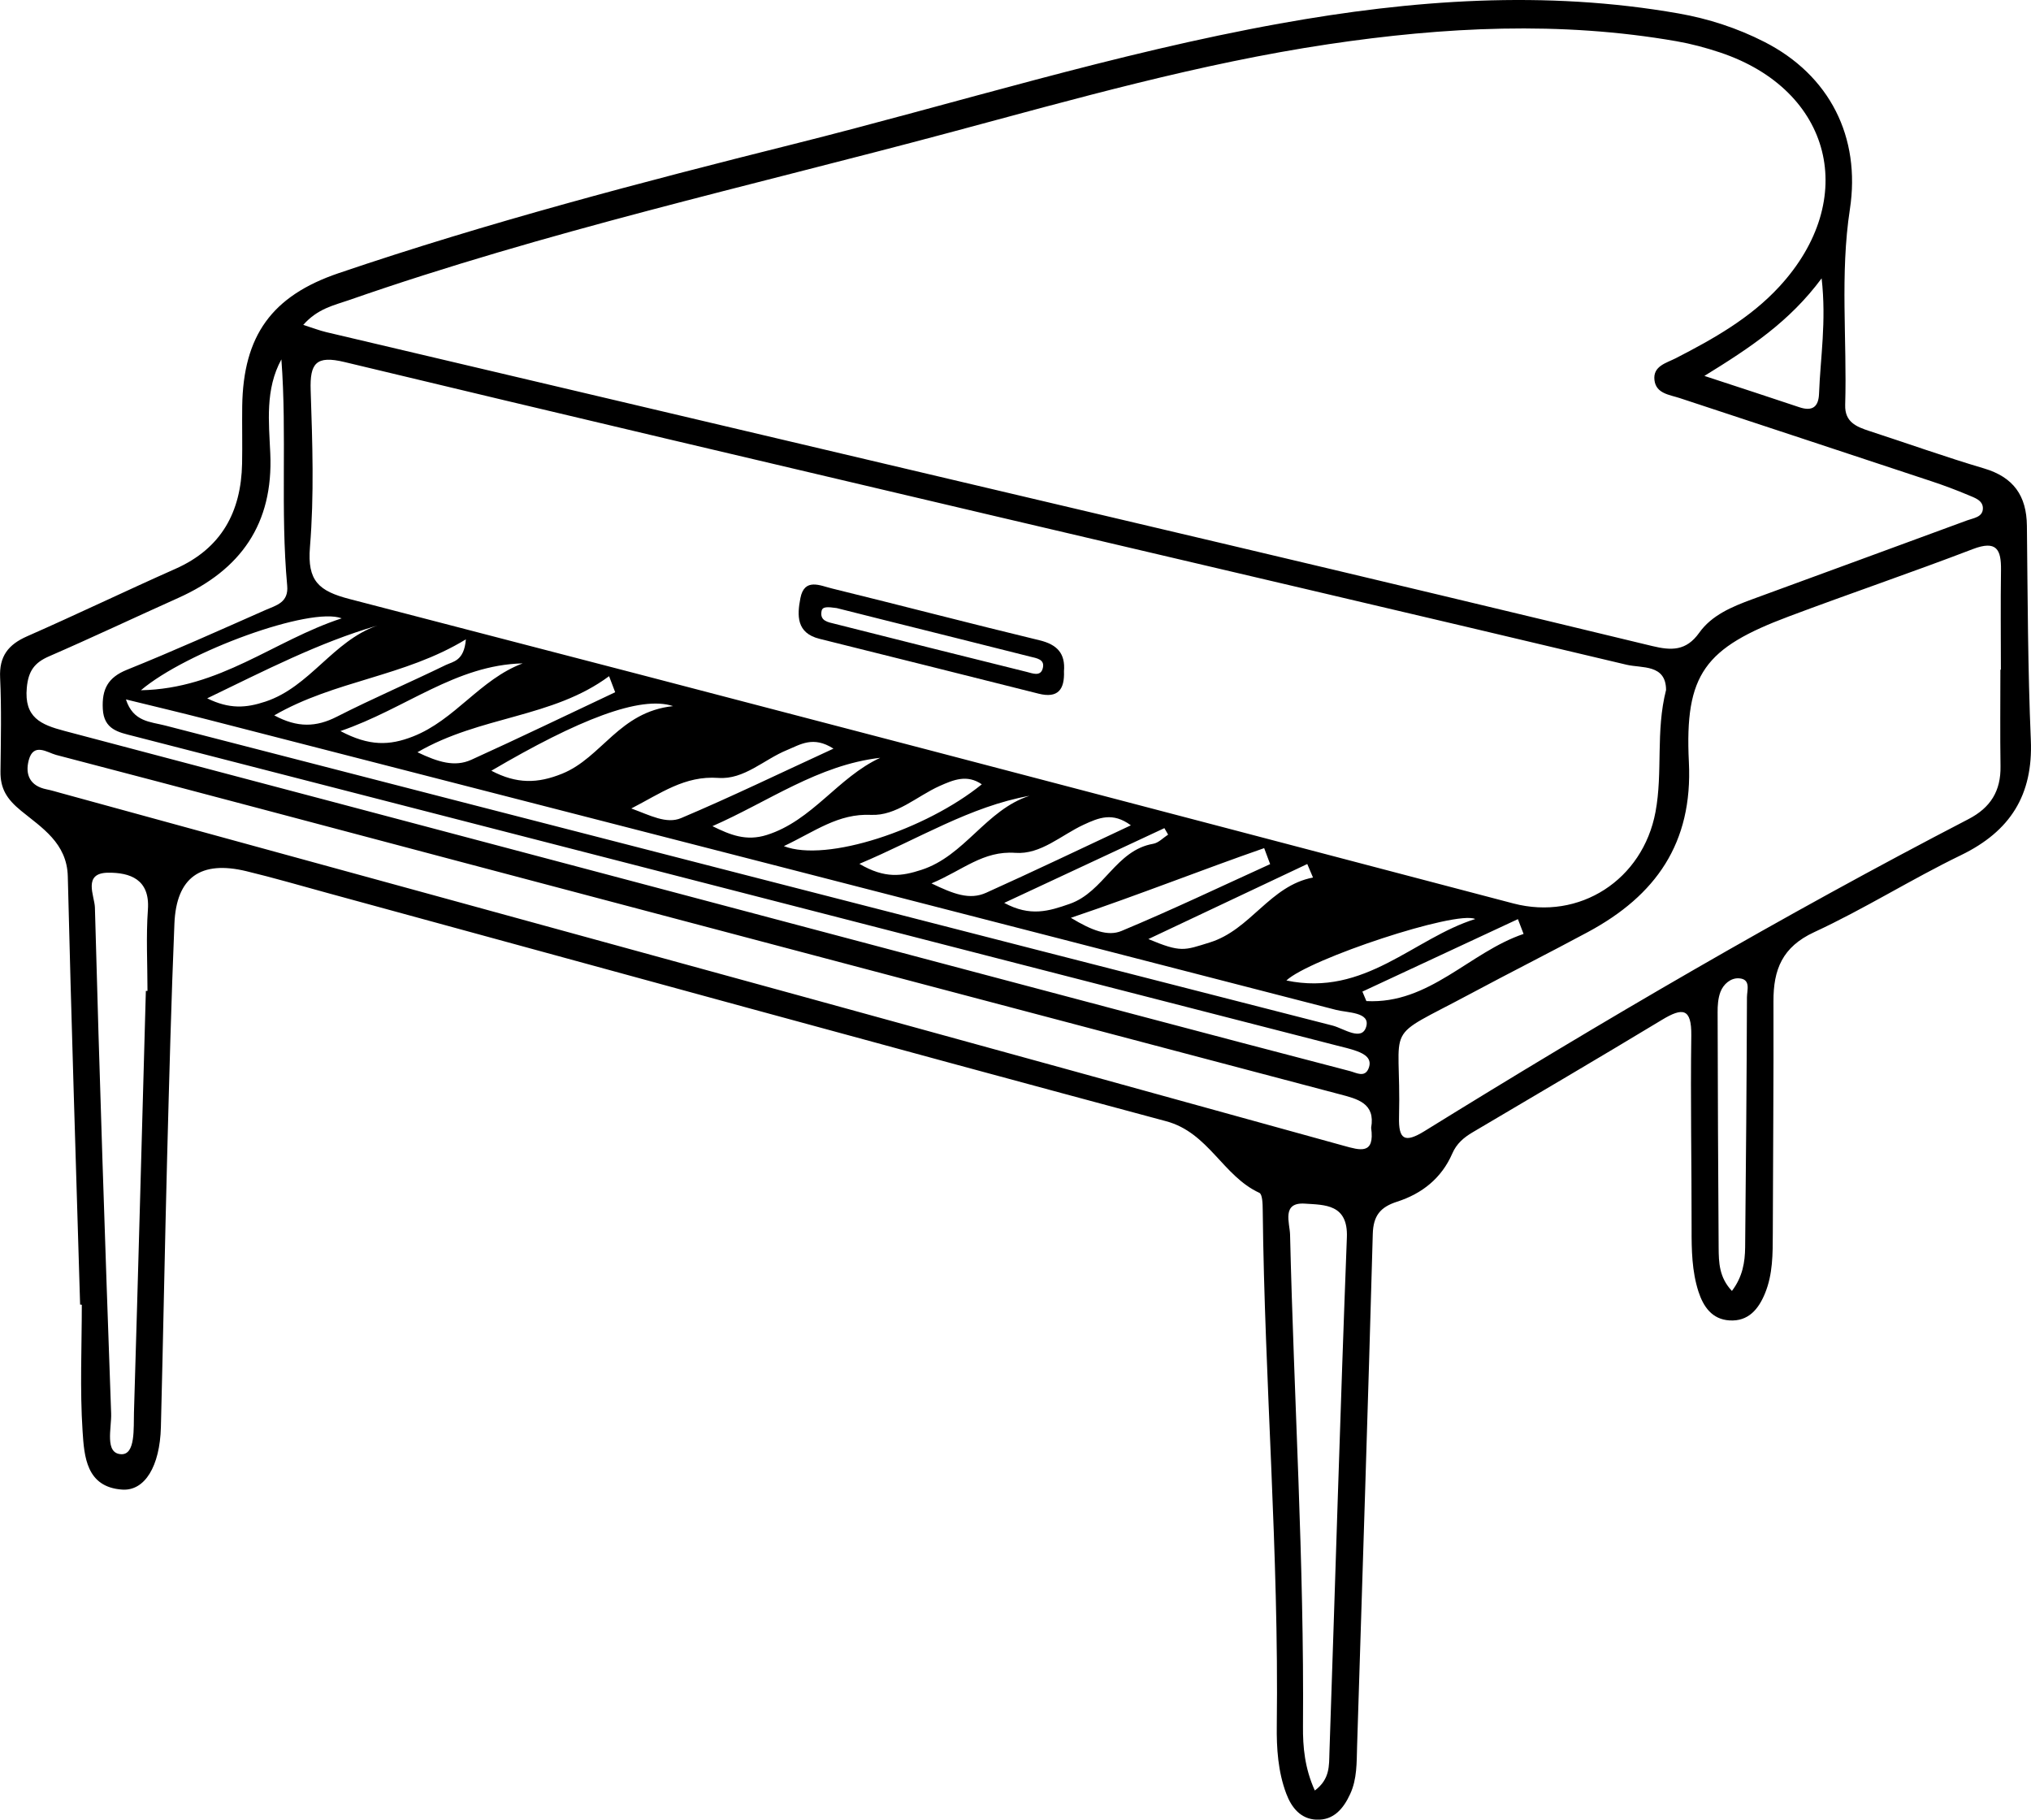 <?xml version="1.0" encoding="utf-8"?>
<!-- Generator: Adobe Illustrator 23.0.1, SVG Export Plug-In . SVG Version: 6.00 Build 0)  -->
<svg version="1.1" id="Ebene_1" xmlns="http://www.w3.org/2000/svg" xmlns:xlink="http://www.w3.org/1999/xlink" x="0px" y="0px"
	 viewBox="0 0 336.42 301.37" style="enable-background:new 0 0 336.42 301.37;" xml:space="preserve">
<path d="M13.27,216.07c-0.7-23.64-1.47-47.28-2.04-70.92c-0.13-5.53-4.35-8.09-7.73-10.86c-2.4-1.96-3.46-3.69-3.42-6.55
	c0.06-5.16,0.18-10.34-0.06-15.49c-0.17-3.56,1.34-5.49,4.48-6.87c8.23-3.62,16.34-7.52,24.56-11.17
	c7.62-3.38,10.88-9.42,11.04-17.44c0.06-3.16-0.02-6.33,0.02-9.5C40.29,55.58,45.03,49,56.07,45.25
	c24.78-8.42,50.08-15.05,75.44-21.4c26.81-6.72,53.23-15.04,80.48-19.95c21.92-3.95,43.94-5.56,66.07-1.67
	c4.94,0.87,9.71,2.42,14.18,4.7c10.85,5.52,16,15.79,14.18,27.72c-1.65,10.76-0.46,21.62-0.78,32.42c-0.08,2.82,1.82,3.6,3.99,4.31
	c6.34,2.06,12.61,4.31,19,6.2c4.89,1.45,7.06,4.52,7.11,9.51c0.13,11.82,0.15,23.66,0.65,35.47c0.39,9.13-3.42,15.12-11.56,19.07
	c-8.24,3.99-16.03,8.92-24.33,12.76c-5.29,2.45-6.76,6.21-6.74,11.45c0.04,12.83-0.08,25.66-0.11,38.49
	c-0.01,3.34,0.01,6.69-1.28,9.85c-1.07,2.62-2.75,4.71-5.9,4.51c-2.9-0.18-4.33-2.29-5.14-4.79c-1.08-3.37-1.14-6.87-1.13-10.38
	c0.01-10.66-0.2-21.33-0.05-31.99c0.06-4.59-1.44-4.69-4.86-2.62c-10.41,6.29-20.9,12.44-31.37,18.63
	c-1.47,0.87-2.66,1.88-3.37,3.53c-1.77,4.07-5.02,6.64-9.14,7.96c-2.77,0.89-3.94,2.32-4.02,5.35c-0.78,28.3-1.72,56.59-2.6,84.89
	c-0.08,2.66,0.01,5.35-1.14,7.85c-1.11,2.42-2.73,4.38-5.59,4.26c-2.61-0.11-4.13-1.99-5-4.31c-1.37-3.64-1.62-7.5-1.57-11.32
	c0.36-28.49-2.02-56.9-2.33-85.37c-0.01-0.97-0.04-2.58-0.56-2.82c-6.05-2.78-8.41-9.98-15.44-11.86
	c-46.32-12.43-92.57-25.15-138.84-37.78c-4.5-1.23-8.98-2.54-13.51-3.63c-7.58-1.83-11.6,1.02-11.92,8.67
	c-0.53,12.81-0.86,25.64-1.2,38.46c-0.39,14.99-0.66,29.97-1.04,44.96c-0.17,6.44-2.65,10.6-6.43,10.33
	c-5.93-0.42-6.27-5.49-6.54-9.64c-0.46-6.96-0.13-13.98-0.13-20.97C13.45,216.07,13.36,216.07,13.27,216.07z M50.23,53.81
	c1.64,0.52,2.71,0.94,3.81,1.2c49.74,11.73,99.48,23.43,149.22,35.17c23.49,5.55,46.97,11.15,70.43,16.82
	c3.16,0.76,5.61,0.84,7.78-2.21c2.07-2.91,5.43-4.31,8.75-5.53c11.88-4.36,23.77-8.7,35.64-13.08c1.03-0.38,2.56-0.52,2.59-1.96
	c0.03-1.36-1.38-1.78-2.41-2.22c-1.99-0.84-4.02-1.6-6.07-2.28c-13.91-4.61-27.82-9.2-41.74-13.79c-1.71-0.56-3.91-0.74-4.18-2.96
	c-0.29-2.35,1.97-2.84,3.53-3.64c6.24-3.21,12.32-6.62,17.16-11.87c13.3-14.44,8.76-32.54-9.79-38.76
	c-2.36-0.79-4.79-1.44-7.24-1.87c-19.25-3.36-38.49-2.37-57.67,0.49c-21.29,3.18-41.96,9.06-62.7,14.62
	c-33.28,8.92-66.96,16.4-99.55,27.77C55.31,50.57,52.63,51.1,50.23,53.81z M275.97,114.28c-0.01-4.3-4-3.59-6.52-4.18
	c-35.14-8.36-70.32-16.55-105.48-24.82c-35.65-8.39-71.3-16.76-106.91-25.32c-4.71-1.13-5.75,0.19-5.6,4.7
	c0.29,8.65,0.59,17.36-0.12,25.96c-0.46,5.61,1.47,7.27,6.55,8.59c64.3,16.66,128.54,33.54,192.78,50.42
	c10.97,2.88,21.45-3.91,23.55-15.15C275.46,127.88,274.22,121.13,275.97,114.28z M331.35,110.91c0.03,0,0.06,0,0.08,0
	c0-5.49-0.06-10.99,0.02-16.48c0.05-3.43-0.73-4.99-4.66-3.49c-10.1,3.87-20.35,7.35-30.47,11.15
	c-13.91,5.22-17.29,9.49-16.57,24.12c0.67,13.48-5.53,22.13-16.71,28.15c-6.45,3.47-12.99,6.76-19.45,10.22
	c-14.96,8.01-11.44,4.2-11.85,20.4c-0.1,3.77,0.93,4.39,4.23,2.35c29.45-18.23,59.33-35.71,90.08-51.66
	c3.69-1.91,5.39-4.68,5.32-8.78C331.29,121.56,331.35,116.24,331.35,110.91z M227.12,186.79c0.73-4.08-2.24-4.78-5.3-5.58
	c-48.47-12.79-96.93-25.61-145.39-38.44c-22.38-5.92-44.74-11.9-67.14-17.74c-1.44-0.38-3.74-2.12-4.53,0.88
	c-0.63,2.4,0.22,4.27,2.95,4.82c0.81,0.16,1.61,0.41,2.42,0.63c40.8,11.18,81.59,22.36,122.38,33.56
	c30.03,8.25,60.05,16.53,90.06,24.84C225.28,190.51,227.75,191.3,227.12,186.79z M46.61,59.52c-2.71,4.97-2.07,10.36-1.84,15.58
	c0.52,11.67-4.9,19.29-15.24,23.93c-7.14,3.2-14.22,6.55-21.4,9.67c-2.42,1.05-3.43,2.42-3.69,5.19c-0.46,4.94,2.3,6.13,6.25,7.17
	c59.08,15.59,118.13,31.28,177.19,46.94c11.91,3.16,23.82,6.29,35.74,9.4c1.03,0.27,2.42,1.12,3.06-0.41
	c0.69-1.65-0.62-2.42-1.93-2.9c-1.09-0.4-2.24-0.65-3.37-0.94c-17.41-4.48-34.83-8.95-52.25-13.42
	c-49.02-12.61-98.04-25.21-147.05-37.83c-2.43-0.62-4.87-1.05-5.05-4.48c-0.17-3.26,0.83-5.22,4.02-6.5
	c7.72-3.11,15.32-6.53,22.93-9.89c1.75-0.77,3.86-1.22,3.59-4.04C46.43,84.53,47.55,72.03,46.61,59.52z M217.79,296.55
	c2.54-1.89,2.35-4.18,2.42-6.25c0.97-28.46,1.8-56.92,2.89-85.37c0.21-5.53-3.71-5.36-6.93-5.58c-3.95-0.28-2.52,3.22-2.48,5.14
	c0.64,27.14,2.35,54.25,2.14,81.41C215.8,289.31,216.11,292.84,217.79,296.55z M24.16,164.12c0.09,0,0.18,0,0.27,0
	c0-4.49-0.25-9.01,0.07-13.48c0.36-5.05-3.02-6.13-6.58-6.1c-4.28,0.03-2.26,3.83-2.2,5.75c0.75,27.94,1.69,55.87,2.69,83.8
	c0.09,2.43-1.13,6.65,1.68,6.76c2.37,0.09,2.02-4.34,2.1-6.89C22.89,210.69,23.51,187.41,24.16,164.12z M20.86,115.84
	c1.2,3.73,4.06,3.69,6.49,4.32c64.45,16.63,128.9,33.21,193.39,49.7c1.81,0.46,4.89,2.71,5.58,0.12c0.63-2.37-3.12-2.23-5.01-2.72
	c-62.35-16.09-124.72-32.11-187.09-48.13C29.77,117.99,25.31,116.93,20.86,115.84z M286.88,213.81c1.78-2.36,2.16-4.76,2.19-7.22
	c0.14-13.81,0.25-27.62,0.3-41.42c0-1.15,0.71-3.02-1.34-3.14c-1.35-0.08-2.56,0.96-3.05,2.25c-0.4,1.05-0.48,2.27-0.47,3.42
	c0.03,12.98,0.08,25.95,0.17,38.93C284.7,209.07,284.75,211.56,286.88,213.81z M301.74,46.1c-5.31,7.16-11.77,11.45-19.42,16.16
	c6.05,1.99,10.9,3.56,15.74,5.19c2.16,0.72,3.17-0.07,3.25-2.25C301.53,59.24,302.55,53.31,301.74,46.1z M56.39,121.08
	c4.78,2.53,8.13,2.42,12.01,0.9c6.96-2.72,11.13-9.48,18.18-12.11C75.45,110.13,67.18,117.39,56.39,121.08z M129.84,140.14
	c7.08,2.75,23.54-2.74,32.79-10.24c-2.45-1.68-4.67-0.76-7.02,0.29c-3.75,1.69-7.15,4.96-11.32,4.77
	C138.82,134.71,135.02,137.69,129.84,140.14z M177.38,152.01c3.51,2.12,6.14,3.11,8.38,2.18c8.3-3.46,16.43-7.34,24.63-11.07
	c-0.33-0.88-0.66-1.77-0.99-2.65C199.07,144.06,188.9,148.12,177.38,152.01z M187.32,136.69c-3.02-2.23-5.31-1.26-7.82-0.1
	c-3.72,1.72-7.1,4.97-11.32,4.66c-5.34-0.38-8.7,2.88-13.89,5.06c3.67,1.76,6.31,2.79,9.06,1.55
	C171.3,144.28,179.15,140.52,187.32,136.69z M118.01,136.83c2.95,1.45,5.59,2.54,9,1.46c7.56-2.38,11.77-9.53,18.79-12.78
	C135.52,126.69,127.26,132.78,118.01,136.83z M81.39,127.65c4.21,2.21,7.66,2.14,11.75,0.48c6.56-2.67,9.43-10.24,18.35-11.18
	C106.09,115.14,95.77,119.2,81.39,127.65z M138.06,123.99c-3.37-2.16-5.5-0.67-7.71,0.24c-3.8,1.55-7.09,4.92-11.36,4.61
	c-5.58-0.4-9.53,2.55-14.42,5.06c3.11,1.13,5.81,2.63,8.26,1.59C121.13,131.98,129.25,128.04,138.06,123.99z M244.36,152.21
	c-3.15-1.47-27.5,6.61-31.28,10.18C226.11,165.12,234.15,155.4,244.36,152.21z M56.6,102.41c-5.16-1.98-25.68,5.48-33.26,11.91
	C36.48,114.07,45.34,106.09,56.6,102.41z M101.9,114.65c-0.34-0.89-0.68-1.77-1.01-2.66c-9.38,6.96-21.33,6.54-31.74,12.6
	c3.4,1.62,6.16,2.49,8.91,1.25C86.06,122.21,93.96,118.39,101.9,114.65z M142.35,143.07c4.26,2.51,7.06,2.04,10.27,1
	c7.19-2.32,10.7-9.94,17.91-12.27C160.64,133.59,152.27,138.89,142.35,143.07z M45.43,118.48c3.84,2.08,6.96,1.96,10.37,0.22
	c5.93-3.02,12.06-5.65,18.04-8.56c1.19-0.58,3.03-0.63,3.33-4.25C66.95,112.11,55.5,112.67,45.43,118.48z M217.49,145.34
	c-0.32-0.75-0.63-1.49-0.95-2.24c-8.6,4.06-17.2,8.13-26.32,12.43c5.44,2.28,5.93,1.87,10.14,0.57
	C207.17,154.01,210.32,146.7,217.49,145.34z M62.46,103.62c-9.67,2.82-18.54,7.41-28.14,12.04c3.69,1.81,6.43,1.61,9.65,0.54
	C51.33,113.76,55.15,106.17,62.46,103.62z M252.37,154.68c-0.31-0.82-0.62-1.64-0.94-2.45c-8.59,4-17.17,8-25.76,12
	c0.22,0.52,0.44,1.05,0.66,1.57C236.78,166.35,243.41,157.7,252.37,154.68z M166.34,149.54c4.31,2.33,7.39,1.37,10.85,0.16
	c5.69-1.99,7.61-8.87,13.83-9.95c0.88-0.15,1.65-0.99,2.47-1.52c-0.21-0.36-0.42-0.72-0.62-1.07
	C184.26,141.18,175.64,145.2,166.34,149.54z"/>
<path d="M176.24,111.17c0.12,3.03-1,4.52-4.19,3.72c-12.1-3.04-24.2-6.08-36.31-9.09c-3.85-0.96-3.71-3.88-3.16-6.73
	c0.66-3.42,3.3-2.07,5.21-1.61c11.47,2.81,22.9,5.81,34.38,8.58C175.14,106.75,176.48,108.25,176.24,111.17z M138.59,100.71
	c-1.51-0.21-2.35-0.27-2.5,0.48c-0.34,1.65,1.06,1.85,2.15,2.12c10.61,2.68,21.23,5.35,31.86,7.98c0.89,0.22,2.19,0.78,2.59-0.48
	c0.52-1.64-1-1.79-2.1-2.07c-8.04-2.03-16.09-4.04-24.13-6.05C143.56,101.96,140.67,101.23,138.59,100.71z"/>
</svg>
